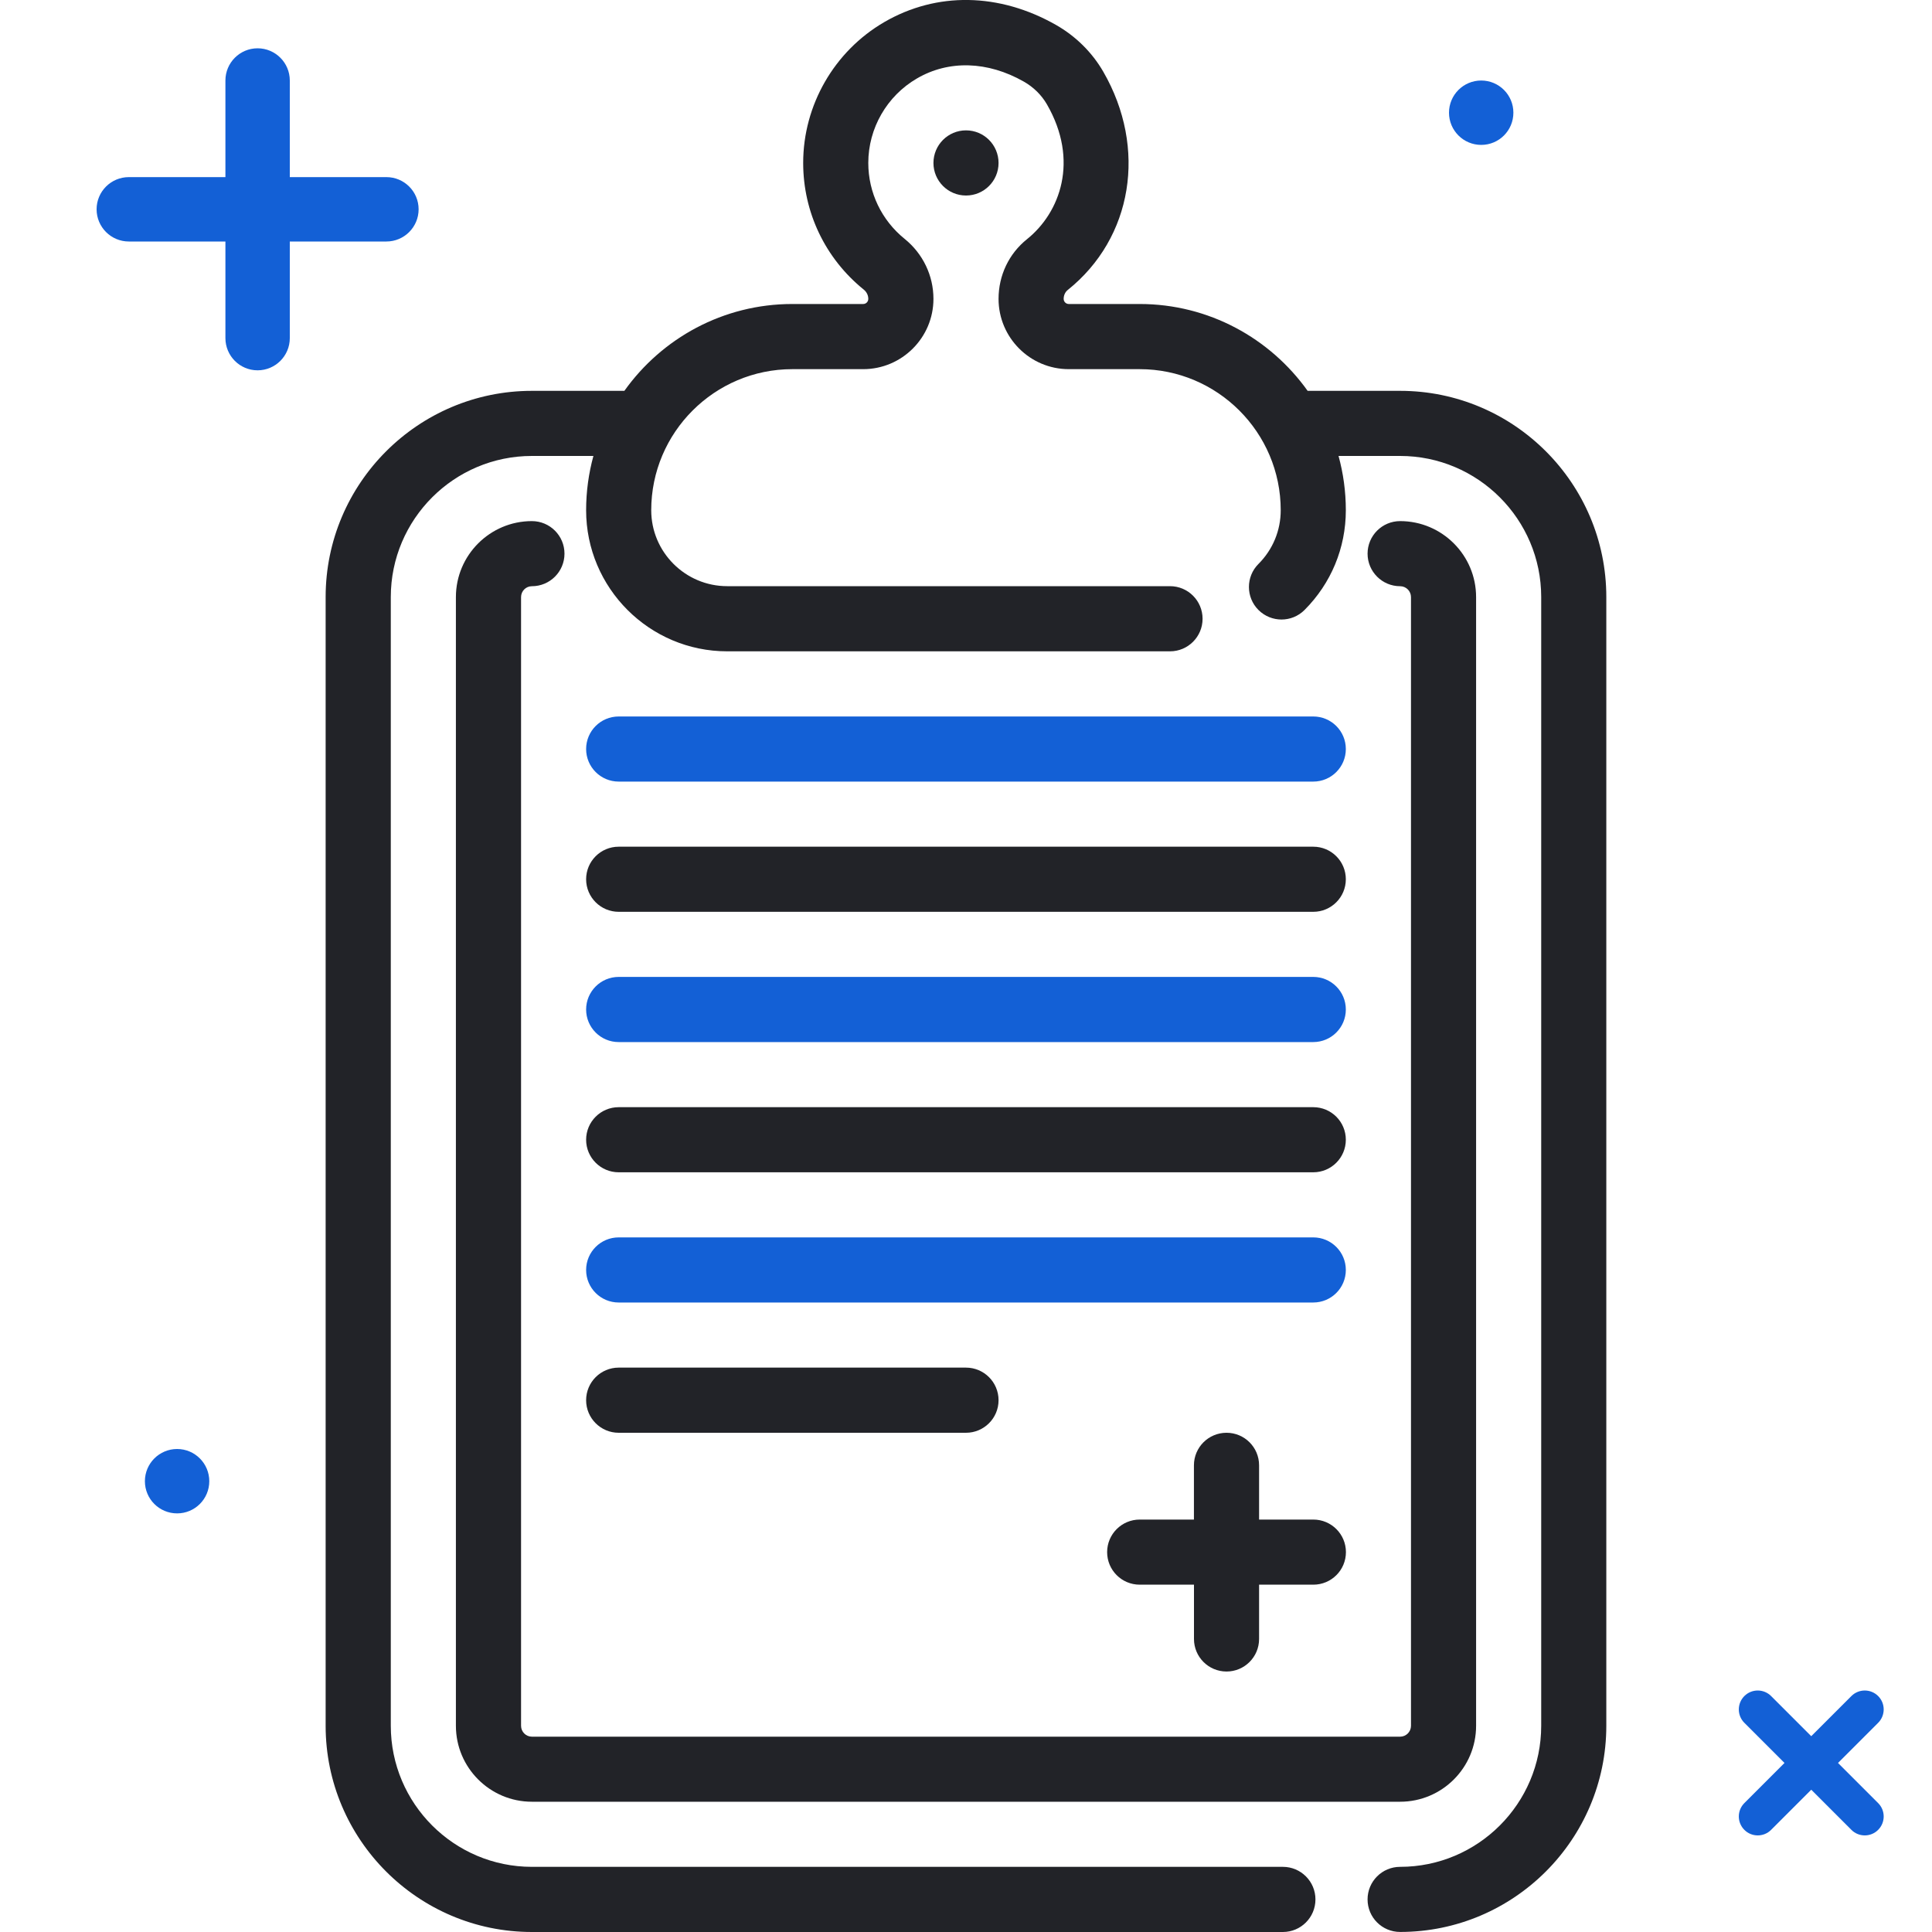 <svg width="40" height="40" viewBox="0 0 40 40" fill="none" xmlns="http://www.w3.org/2000/svg">
<g clip-path="url(#clip0)">
<path d="M28.988 8.092H27.073C26.298 7.005 25.028 6.294 23.595 6.294H22.128C22.07 6.294 22.022 6.247 22.022 6.188C22.022 6.115 22.053 6.046 22.106 6.004C23.452 4.926 23.755 3.068 22.843 1.486C22.611 1.084 22.272 0.749 21.863 0.516C20.688 -0.152 19.392 -0.173 18.307 0.458C17.272 1.06 16.629 2.177 16.629 3.373C16.629 4.396 17.086 5.351 17.882 5.995C17.943 6.044 17.977 6.114 17.977 6.188C17.977 6.247 17.93 6.294 17.871 6.294H16.404C14.971 6.294 13.701 7.005 12.927 8.092H11.012C8.658 8.092 6.742 10.007 6.742 12.361V35.73C6.742 38.084 8.657 40 11.012 40H26.561C26.933 40 27.235 39.698 27.235 39.325C27.235 38.953 26.933 38.651 26.561 38.651H11.012C9.401 38.651 8.091 37.341 8.091 35.73V12.361C8.091 10.751 9.401 9.44 11.012 9.44H12.286C12.188 9.798 12.135 10.175 12.135 10.564C12.135 12.174 13.446 13.485 15.056 13.485H24.224C24.596 13.485 24.898 13.183 24.898 12.811C24.898 12.438 24.596 12.136 24.224 12.136H15.056C14.189 12.136 13.483 11.431 13.483 10.564C13.483 8.953 14.794 7.643 16.404 7.643H17.871C18.673 7.643 19.326 6.99 19.326 6.188C19.326 5.705 19.108 5.252 18.73 4.946C18.252 4.56 17.977 3.986 17.977 3.373C17.977 2.655 18.363 1.985 18.985 1.624C19.643 1.24 20.449 1.264 21.196 1.689C21.397 1.803 21.563 1.966 21.675 2.16C22.346 3.323 21.951 4.4 21.263 4.952C20.888 5.252 20.674 5.702 20.674 6.188C20.674 6.99 21.326 7.643 22.128 7.643H23.595C25.206 7.643 26.516 8.953 26.516 10.564C26.516 10.984 26.352 11.379 26.055 11.676C25.792 11.939 25.792 12.366 26.055 12.629C26.319 12.892 26.745 12.893 27.009 12.629C27.56 12.077 27.864 11.344 27.864 10.564C27.864 10.175 27.811 9.798 27.713 9.44H28.988C30.598 9.44 31.909 10.751 31.909 12.361V35.73C31.909 37.341 30.598 38.651 28.988 38.651C28.615 38.651 28.314 38.953 28.314 39.325C28.314 39.698 28.615 39.999 28.988 39.999C31.342 39.999 33.257 38.084 33.257 35.73V12.361C33.257 10.007 31.342 8.092 28.988 8.092Z" fill="#222328"/>
<path d="M28.988 10.789C28.616 10.789 28.314 11.091 28.314 11.463C28.314 11.835 28.616 12.137 28.988 12.137C29.112 12.137 29.213 12.238 29.213 12.362V35.731C29.213 35.855 29.112 35.956 28.988 35.956H11.012C10.889 35.956 10.788 35.855 10.788 35.731V12.362C10.788 12.238 10.888 12.137 11.012 12.137C11.385 12.137 11.687 11.835 11.687 11.463C11.687 11.091 11.385 10.789 11.012 10.789C10.145 10.789 9.439 11.494 9.439 12.362V35.731C9.439 36.598 10.145 37.303 11.012 37.303H28.988C29.856 37.303 30.561 36.598 30.561 35.731V12.362C30.561 11.495 29.856 10.789 28.988 10.789Z" fill="#222328"/>
<path d="M27.191 31.461H26.068V30.338C26.068 29.965 25.766 29.664 25.394 29.664C25.021 29.664 24.719 29.965 24.719 30.338V31.461H23.596C23.224 31.461 22.922 31.763 22.922 32.135C22.922 32.508 23.224 32.809 23.596 32.809H24.72V33.933C24.72 34.305 25.021 34.607 25.394 34.607C25.766 34.607 26.068 34.305 26.068 33.933V32.809H27.191C27.564 32.809 27.866 32.508 27.866 32.135C27.866 31.763 27.564 31.461 27.191 31.461Z" fill="#222328"/>
<path d="M27.19 14.834H12.809C12.437 14.834 12.135 15.135 12.135 15.508C12.135 15.88 12.437 16.182 12.809 16.182H27.19C27.562 16.182 27.864 15.88 27.864 15.508C27.864 15.135 27.562 14.834 27.19 14.834Z" fill="#1360D6"/>
<path d="M27.19 17.53H12.809C12.437 17.53 12.135 17.831 12.135 18.204C12.135 18.576 12.437 18.878 12.809 18.878H27.19C27.562 18.878 27.864 18.576 27.864 18.204C27.864 17.831 27.562 17.53 27.19 17.53Z" fill="#222328"/>
<path d="M27.19 20.226H12.809C12.437 20.226 12.135 20.528 12.135 20.901C12.135 21.273 12.437 21.575 12.809 21.575H27.19C27.562 21.575 27.864 21.273 27.864 20.901C27.864 20.528 27.562 20.226 27.19 20.226Z" fill="#1360D6"/>
<path d="M27.19 22.923H12.809C12.437 22.923 12.135 23.224 12.135 23.597C12.135 23.969 12.437 24.271 12.809 24.271H27.19C27.562 24.271 27.864 23.969 27.864 23.597C27.864 23.224 27.562 22.923 27.19 22.923Z" fill="#222328"/>
<path d="M27.19 25.619H12.809C12.437 25.619 12.135 25.921 12.135 26.293C12.135 26.666 12.437 26.967 12.809 26.967H27.19C27.562 26.967 27.864 26.666 27.864 26.293C27.864 25.921 27.562 25.619 27.19 25.619Z" fill="#1360D6"/>
<path d="M19.999 28.315H12.809C12.437 28.315 12.135 28.617 12.135 28.99C12.135 29.362 12.437 29.664 12.809 29.664H19.999C20.372 29.664 20.674 29.362 20.674 28.99C20.674 28.617 20.372 28.315 19.999 28.315Z" fill="#222328"/>
<path d="M20 4.048C20.373 4.048 20.674 3.746 20.674 3.374C20.674 3.001 20.373 2.699 20 2.699C19.628 2.699 19.326 3.001 19.326 3.374C19.326 3.746 19.628 4.048 20 4.048Z" fill="#222328"/>
<path d="M30.667 3C31.035 3 31.333 2.702 31.333 2.333C31.333 1.965 31.035 1.667 30.667 1.667C30.299 1.667 30 1.965 30 2.333C30 2.702 30.299 3 30.667 3Z" fill="#1360D6"/>
<path d="M3.667 31.333C4.035 31.333 4.333 31.035 4.333 30.667C4.333 30.299 4.035 30 3.667 30C3.298 30 3 30.299 3 30.667C3 31.035 3.298 31.333 3.667 31.333Z" fill="#1360D6"/>
<path d="M8 5C8.368 5 8.667 4.701 8.667 4.333C8.667 3.965 8.368 3.667 8 3.667H6V1.667C6 1.299 5.701 1 5.333 1C4.965 1 4.667 1.299 4.667 1.667V3.667H2.667C2.299 3.667 2 3.965 2 4.333C2 4.701 2.299 5 2.667 5H4.667V7C4.667 7.368 4.965 7.667 5.333 7.667C5.701 7.667 6 7.368 6 7V5H8Z" fill="#1360D6"/>
<path d="M38.054 36.5L38.885 35.669C39.038 35.516 39.038 35.268 38.885 35.115C38.732 34.962 38.484 34.962 38.331 35.115L37.5 35.946L36.669 35.115C36.516 34.962 36.268 34.962 36.115 35.115C35.962 35.268 35.962 35.516 36.115 35.669L36.946 36.5L36.115 37.331C35.962 37.484 35.962 37.732 36.115 37.885C36.191 37.962 36.292 38 36.392 38C36.492 38 36.593 37.962 36.669 37.885L37.5 37.054L38.331 37.885C38.407 37.962 38.508 38 38.608 38C38.708 38 38.809 37.962 38.885 37.885C39.038 37.732 39.038 37.484 38.885 37.331L38.054 36.5Z" fill="#1360D6"/>
</g>
<defs>
<clipPath id="clip0">
<rect width="40" height="40" fill="white"/>
</clipPath>
</defs>
</svg>
